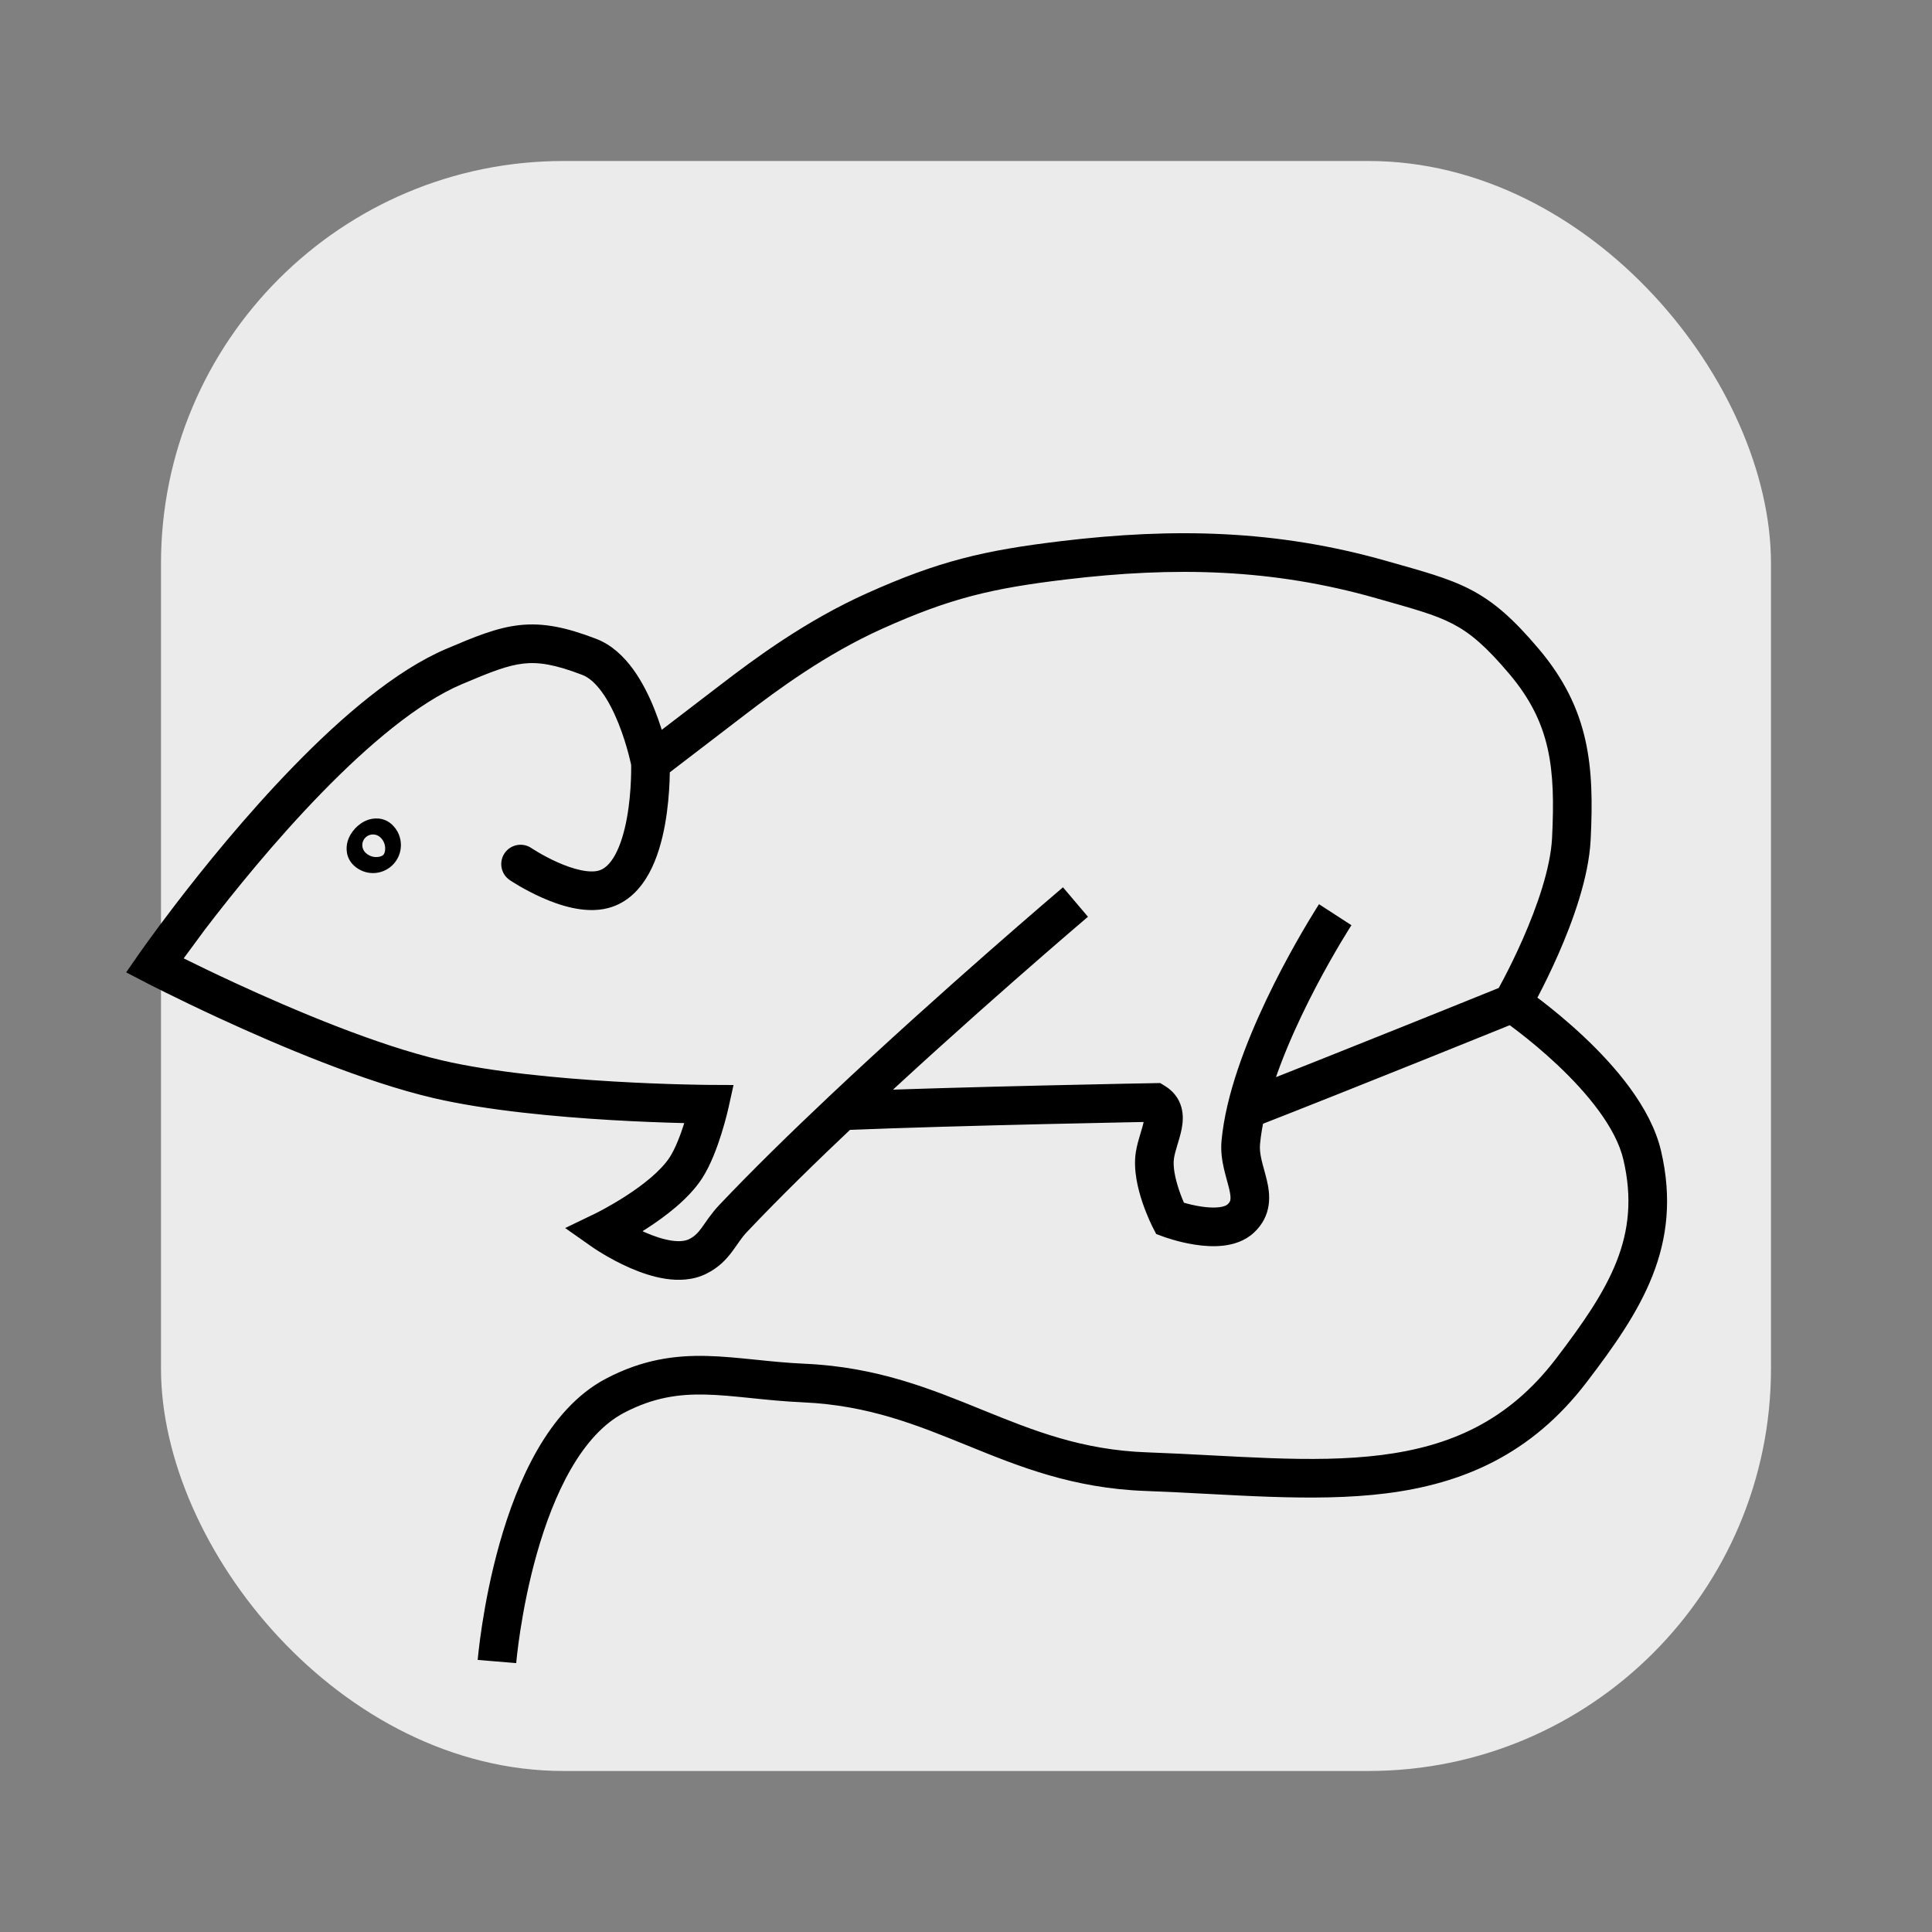 <svg viewBox="0 0 100 100" fill="none" xmlns="http://www.w3.org/2000/svg">
<rect x="0" y="0" width="100" height="100" fill="#808080" stroke="none"/>
<rect x="8.333" y="8.333" width="83.333" height="83.333" rx="20.833" fill="#EBEBEB"/>
<path d="M23.5 34.5C26.442 33.252 27.516 32.855 30.5 34C32.787 34.877 33.667 39.483 33.667 39.483L37.944 36.207C39.615 34.928 42.197 33.005 45.278 31.621C48.884 30.001 51.13 29.47 55.056 29C60.765 28.316 65.97 28.423 71.5 30C75.246 31.068 76.376 31.265 78.889 34.241C81.28 37.074 81.517 39.711 81.333 43.414C81.159 46.943 78.278 51.931 78.278 51.931C78.278 51.931 69.767 55.38 64.509 57.431C64.372 58.015 64.273 58.588 64.222 59.138C64.082 60.667 65.345 62.022 64.222 63.069C63.175 64.046 60.556 63.069 60.556 63.069C60.556 63.069 59.565 61.142 59.778 59.793C59.944 58.74 60.686 57.621 59.778 57.063C59.778 57.063 49.791 57.243 43.58 57.497C41.569 59.394 39.601 61.319 37.944 63.069C37.223 63.831 37.051 64.567 36.111 65.034C34.341 65.914 31.222 63.724 31.222 63.724C31.222 63.724 34.355 62.213 35.5 60.448C36.247 59.297 36.722 57.154 36.722 57.154C36.722 57.154 28.035 57.112 22.667 55.862C19.185 55.052 14.818 53.203 11.758 51.79C9.533 50.762 8 49.965 8 49.965C8 49.965 8.684 48.981 9.816 47.5C12.735 43.682 18.637 36.564 23.5 34.5Z" fill="#EBEBEB"/>
<path d="M23.5 34.5L23.109 33.58L23.5 34.5ZM30.5 34L30.858 33.066L30.5 34ZM31.222 46.035L31.474 47.002L31.222 46.035ZM27.505 43.896C27.047 43.586 26.426 43.706 26.116 44.164C25.807 44.621 25.927 45.243 26.384 45.552L27.505 43.896ZM59.778 57.063L60.301 56.211L60.052 56.058L59.76 56.063L59.778 57.063ZM85 59.793L84.026 60.021V60.021L85 59.793ZM81.333 70.931L82.128 71.538L81.333 70.931ZM59.333 76.172L59.369 75.173L59.333 76.172ZM41.611 71.586L41.655 70.587L41.611 71.586ZM31.833 72.241L32.298 73.127L31.833 72.241ZM81.333 43.414L80.335 43.364V43.364L81.333 43.414ZM78.889 34.241L79.653 33.596L78.889 34.241ZM71.5 30L71.226 30.962V30.962L71.5 30ZM55.056 29L55.175 29.993L55.056 29ZM45.278 31.621L45.688 32.533L45.278 31.621ZM37.944 36.207L38.552 37.001L37.944 36.207ZM19 44.069L18.318 44.8H18.318L19 44.069ZM19.611 43.414L18.929 44.145L18.929 44.145L19.611 43.414ZM19.611 44.069L18.929 43.338L18.929 43.338L19.611 44.069ZM22.667 55.862L22.44 56.836L22.667 55.862ZM36.722 57.154L37.699 57.37L37.967 56.16L36.727 56.154L36.722 57.154ZM35.5 60.448L36.339 60.993V60.993L35.5 60.448ZM31.222 63.724L30.788 62.823L29.253 63.563L30.648 64.543L31.222 63.724ZM36.111 65.034L36.556 65.93L36.556 65.93L36.111 65.034ZM37.944 63.069L37.218 62.382L37.944 63.069ZM59.778 59.793L60.766 59.949V59.949L59.778 59.793ZM60.556 63.069L59.666 63.526L59.843 63.871L60.206 64.006L60.556 63.069ZM64.222 63.069L63.54 62.338H63.54L64.222 63.069ZM64.222 59.138L63.226 59.047V59.047L64.222 59.138ZM8 49.965L7.179 49.395L6.53 50.329L7.539 50.853L8 49.965ZM11.758 51.79L11.338 52.697L11.758 51.79ZM23.891 35.42C25.395 34.782 26.259 34.439 27.095 34.346C27.879 34.259 28.722 34.389 30.142 34.934L30.858 33.066C29.294 32.466 28.108 32.221 26.874 32.358C25.692 32.49 24.547 32.969 23.109 33.58L23.891 35.42ZM30.142 34.934C30.465 35.057 30.808 35.344 31.151 35.815C31.489 36.28 31.777 36.856 32.013 37.443C32.246 38.025 32.416 38.587 32.527 39.006C32.582 39.214 32.622 39.385 32.648 39.501C32.661 39.559 32.671 39.604 32.677 39.633C32.68 39.647 32.682 39.658 32.683 39.664C32.684 39.667 32.684 39.669 32.684 39.671C32.685 39.671 32.685 39.671 32.685 39.671C32.685 39.671 32.685 39.671 32.685 39.671C32.684 39.671 32.684 39.671 32.684 39.671C32.684 39.671 32.684 39.67 33.667 39.483C34.649 39.295 34.649 39.295 34.649 39.295C34.649 39.294 34.649 39.294 34.649 39.294C34.649 39.294 34.648 39.293 34.648 39.292C34.648 39.291 34.648 39.29 34.648 39.288C34.647 39.285 34.646 39.28 34.645 39.275C34.643 39.264 34.64 39.248 34.636 39.229C34.627 39.19 34.616 39.135 34.6 39.065C34.569 38.926 34.523 38.73 34.46 38.493C34.335 38.021 34.141 37.377 33.869 36.698C33.599 36.024 33.238 35.284 32.768 34.638C32.303 34 31.679 33.381 30.858 33.066L30.142 34.934ZM33.667 39.483C32.667 39.517 32.667 39.516 32.667 39.516C32.667 39.516 32.667 39.516 32.667 39.516C32.667 39.516 32.667 39.516 32.667 39.516C32.667 39.516 32.667 39.517 32.667 39.517C32.667 39.519 32.667 39.522 32.667 39.526C32.668 39.535 32.668 39.549 32.668 39.568C32.669 39.605 32.67 39.663 32.67 39.738C32.67 39.888 32.668 40.105 32.657 40.37C32.636 40.901 32.581 41.607 32.452 42.323C32.32 43.05 32.122 43.729 31.842 44.242C31.562 44.754 31.265 44.99 30.971 45.067L31.474 47.002C32.501 46.735 33.17 45.981 33.597 45.2C34.023 44.42 34.27 43.505 34.42 42.679C34.571 41.843 34.632 41.039 34.656 40.45C34.668 40.154 34.67 39.908 34.67 39.734C34.67 39.648 34.669 39.578 34.668 39.53C34.668 39.506 34.667 39.487 34.667 39.473C34.667 39.466 34.666 39.461 34.666 39.457C34.666 39.455 34.666 39.453 34.666 39.452C34.666 39.451 34.666 39.45 34.666 39.45C34.666 39.45 34.666 39.45 34.666 39.449C34.666 39.449 34.666 39.449 33.667 39.483ZM30.971 45.067C30.755 45.123 30.446 45.122 30.049 45.037C29.659 44.954 29.247 44.805 28.856 44.631C28.469 44.458 28.127 44.272 27.88 44.127C27.757 44.056 27.66 43.995 27.595 43.954C27.562 43.934 27.538 43.918 27.523 43.908C27.515 43.903 27.51 43.899 27.507 43.897C27.505 43.896 27.504 43.895 27.504 43.895C27.504 43.895 27.504 43.895 27.504 43.895C27.504 43.895 27.504 43.895 27.504 43.895C27.504 43.895 27.504 43.896 27.504 43.896C27.505 43.896 27.505 43.896 26.944 44.724C26.384 45.552 26.384 45.553 26.384 45.553C26.385 45.553 26.385 45.553 26.385 45.553C26.385 45.553 26.386 45.553 26.386 45.554C26.387 45.554 26.388 45.555 26.389 45.556C26.391 45.557 26.394 45.559 26.397 45.561C26.404 45.566 26.413 45.572 26.425 45.58C26.448 45.595 26.482 45.616 26.523 45.643C26.606 45.696 26.724 45.769 26.87 45.854C27.161 46.024 27.571 46.247 28.042 46.457C28.51 46.666 29.061 46.872 29.632 46.993C30.195 47.113 30.844 47.166 31.474 47.002L30.971 45.067ZM43.541 58.499C43.568 58.498 43.594 58.497 43.621 58.496L43.539 56.498C43.512 56.499 43.486 56.5 43.459 56.501L43.541 58.499ZM43.621 58.496C46.718 58.369 50.76 58.261 54.032 58.184C55.667 58.146 57.108 58.116 58.141 58.095C58.657 58.085 59.071 58.077 59.355 58.071C59.498 58.069 59.608 58.066 59.682 58.065C59.72 58.064 59.748 58.064 59.767 58.064C59.777 58.063 59.784 58.063 59.789 58.063C59.791 58.063 59.793 58.063 59.794 58.063C59.795 58.063 59.795 58.063 59.795 58.063C59.795 58.063 59.796 58.063 59.796 58.063C59.796 58.063 59.796 58.063 59.778 57.063C59.76 56.063 59.76 56.063 59.76 56.063C59.76 56.063 59.76 56.063 59.759 56.063C59.759 56.063 59.759 56.063 59.758 56.063C59.757 56.063 59.755 56.063 59.752 56.063C59.748 56.064 59.74 56.064 59.731 56.064C59.712 56.064 59.683 56.065 59.646 56.066C59.571 56.067 59.46 56.069 59.318 56.072C59.032 56.077 58.617 56.085 58.1 56.095C57.066 56.116 55.623 56.147 53.985 56.185C50.711 56.262 46.654 56.37 43.539 56.498L43.621 58.496ZM64.785 58.396C64.814 58.385 64.843 58.374 64.872 58.362L64.145 56.499C64.116 56.51 64.087 56.522 64.059 56.533L64.785 58.396ZM64.872 58.362C67.506 57.335 70.952 55.958 73.738 54.84C75.131 54.28 76.36 53.785 77.24 53.429C77.68 53.251 78.034 53.109 78.277 53.01C78.398 52.961 78.493 52.923 78.556 52.897C78.588 52.884 78.612 52.874 78.629 52.868C78.637 52.864 78.643 52.862 78.647 52.86C78.649 52.859 78.651 52.859 78.652 52.858C78.652 52.858 78.653 52.858 78.653 52.858C78.653 52.858 78.653 52.858 78.653 52.858C78.653 52.858 78.653 52.858 78.278 51.931C77.902 51.004 77.902 51.004 77.902 51.004C77.902 51.004 77.902 51.004 77.902 51.004C77.902 51.005 77.901 51.005 77.901 51.005C77.9 51.005 77.898 51.006 77.896 51.007C77.892 51.008 77.886 51.011 77.878 51.014C77.862 51.021 77.837 51.031 77.806 51.043C77.742 51.069 77.648 51.107 77.527 51.156C77.284 51.254 76.931 51.397 76.491 51.575C75.612 51.93 74.384 52.425 72.992 52.984C70.208 54.102 66.769 55.475 64.145 56.499L64.872 58.362ZM78.278 51.931C77.717 52.759 77.717 52.759 77.717 52.759C77.717 52.759 77.717 52.759 77.717 52.759C77.717 52.759 77.717 52.759 77.717 52.759C77.717 52.759 77.718 52.76 77.719 52.76C77.721 52.761 77.724 52.764 77.729 52.767C77.738 52.773 77.752 52.783 77.772 52.797C77.811 52.824 77.87 52.865 77.946 52.92C78.098 53.029 78.319 53.191 78.589 53.399C79.128 53.814 79.856 54.407 80.608 55.115C82.16 56.576 83.639 58.366 84.026 60.021L85.974 59.565C85.44 57.287 83.558 55.146 81.979 53.659C81.166 52.894 80.386 52.258 79.809 51.814C79.52 51.592 79.28 51.416 79.112 51.295C79.028 51.235 78.961 51.188 78.915 51.155C78.891 51.139 78.873 51.127 78.86 51.118C78.854 51.114 78.849 51.11 78.845 51.108C78.843 51.106 78.842 51.105 78.841 51.105C78.84 51.104 78.84 51.104 78.839 51.104C78.839 51.103 78.839 51.103 78.839 51.103C78.839 51.103 78.838 51.103 78.278 51.931ZM84.026 60.021C84.956 63.994 83.309 66.696 80.539 70.324L82.128 71.538C84.916 67.887 87.131 64.509 85.974 59.565L84.026 60.021ZM80.539 70.324C78.056 73.575 75.033 74.864 71.507 75.311C67.888 75.769 63.888 75.335 59.369 75.173L59.297 77.172C63.605 77.326 67.925 77.781 71.759 77.295C75.687 76.797 79.25 75.307 82.128 71.538L80.539 70.324ZM59.369 75.173C55.991 75.052 53.492 74.05 50.848 72.976C48.206 71.902 45.417 70.754 41.655 70.587L41.567 72.585C44.947 72.735 47.447 73.752 50.095 74.829C52.74 75.904 55.531 77.037 59.297 77.172L59.369 75.173ZM41.655 70.587C40.733 70.546 39.884 70.458 39.049 70.372C38.224 70.288 37.401 70.204 36.584 70.184C34.913 70.144 33.247 70.371 31.369 71.356L32.298 73.127C33.809 72.335 35.12 72.149 36.535 72.183C37.261 72.201 38.008 72.276 38.845 72.362C39.672 72.447 40.577 72.541 41.567 72.585L41.655 70.587ZM31.369 71.356C29.837 72.159 28.684 73.536 27.815 75.044C26.943 76.558 26.314 78.278 25.863 79.872C25.41 81.472 25.127 82.978 24.957 84.082C24.871 84.635 24.814 85.089 24.778 85.408C24.759 85.567 24.747 85.692 24.738 85.779C24.734 85.822 24.731 85.856 24.729 85.879C24.728 85.891 24.727 85.9 24.727 85.907C24.726 85.91 24.726 85.913 24.726 85.915C24.726 85.915 24.726 85.916 24.726 85.917C24.726 85.917 24.726 85.918 24.726 85.918C24.726 85.918 24.726 85.918 25.722 86C26.719 86.082 26.719 86.082 26.719 86.082C26.719 86.082 26.719 86.082 26.719 86.082C26.719 86.082 26.719 86.082 26.719 86.082C26.719 86.081 26.719 86.079 26.719 86.077C26.72 86.073 26.72 86.066 26.721 86.057C26.723 86.039 26.725 86.01 26.729 85.972C26.736 85.896 26.748 85.781 26.765 85.634C26.798 85.338 26.852 84.91 26.933 84.387C27.095 83.338 27.363 81.916 27.787 80.417C28.213 78.913 28.787 77.364 29.548 76.042C30.314 74.714 31.227 73.689 32.298 73.127L31.369 71.356ZM78.278 51.931C79.144 52.431 79.144 52.431 79.144 52.431C79.144 52.431 79.144 52.431 79.144 52.431C79.144 52.43 79.144 52.43 79.145 52.429C79.145 52.428 79.146 52.427 79.147 52.426C79.149 52.423 79.151 52.418 79.154 52.413C79.16 52.402 79.169 52.386 79.181 52.366C79.203 52.326 79.236 52.268 79.277 52.193C79.36 52.044 79.477 51.828 79.617 51.559C79.898 51.022 80.273 50.267 80.656 49.398C81.405 47.693 82.235 45.422 82.332 43.463L80.335 43.364C80.257 44.935 79.559 46.922 78.825 48.593C78.465 49.413 78.109 50.126 77.844 50.634C77.712 50.888 77.602 51.089 77.526 51.226C77.489 51.295 77.459 51.347 77.44 51.382C77.43 51.399 77.423 51.412 77.418 51.42C77.415 51.425 77.414 51.427 77.413 51.429C77.412 51.43 77.412 51.431 77.412 51.431C77.412 51.431 77.412 51.431 77.412 51.431C77.412 51.431 77.412 51.431 77.412 51.431C77.412 51.431 77.412 51.431 78.278 51.931ZM82.332 43.463C82.52 39.673 82.29 36.72 79.653 33.596L78.125 34.886C80.27 37.428 80.513 39.749 80.335 43.364L82.332 43.463ZM79.653 33.596C78.356 32.06 77.347 31.158 76.119 30.518C74.94 29.904 73.593 29.557 71.774 29.038L71.226 30.962C73.153 31.511 74.244 31.797 75.195 32.292C76.097 32.762 76.909 33.446 78.125 34.886L79.653 33.596ZM71.774 29.038C66.082 27.415 60.737 27.312 54.937 28.007L55.175 29.993C60.793 29.32 65.858 29.431 71.226 30.962L71.774 29.038ZM54.937 28.007C50.931 28.487 48.583 29.04 44.868 30.709L45.688 32.533C49.185 30.962 51.33 30.453 55.175 29.993L54.937 28.007ZM44.868 30.709C41.673 32.143 39.014 34.128 37.337 35.413L38.552 37.001C40.216 35.727 42.72 33.866 45.688 32.533L44.868 30.709ZM37.337 35.413L33.059 38.689L34.275 40.277L38.552 37.001L37.337 35.413ZM19.682 43.338C19.992 43.626 19.946 43.987 19.915 44.1C19.898 44.16 19.878 44.197 19.868 44.212C19.858 44.23 19.85 44.239 19.845 44.245C19.84 44.25 19.831 44.259 19.815 44.27C19.8 44.281 19.764 44.304 19.705 44.325C19.595 44.364 19.238 44.434 18.929 44.145L20.293 42.682C19.856 42.275 19.327 42.337 19.038 42.439C18.756 42.539 18.534 42.718 18.382 42.88C18.231 43.042 18.068 43.276 17.988 43.565C17.906 43.86 17.881 44.392 18.318 44.8L19.682 43.338ZM18.929 44.145C18.692 43.924 18.692 43.559 18.929 43.338L20.293 44.8C20.904 44.23 20.904 43.252 20.293 42.682L18.929 44.145ZM18.929 43.338C19.139 43.142 19.473 43.142 19.682 43.338L18.318 44.8C18.877 45.321 19.735 45.321 20.293 44.8L18.929 43.338ZM22.44 56.836C25.212 57.481 28.796 57.807 31.649 57.975C33.084 58.059 34.348 58.104 35.255 58.127C35.708 58.139 36.072 58.146 36.324 58.149C36.45 58.151 36.547 58.152 36.614 58.153C36.647 58.153 36.673 58.153 36.69 58.154C36.699 58.154 36.705 58.154 36.71 58.154C36.712 58.154 36.714 58.154 36.715 58.154C36.716 58.154 36.716 58.154 36.717 58.154C36.717 58.154 36.717 58.154 36.717 58.154C36.717 58.154 36.717 58.154 36.722 57.154C36.727 56.154 36.727 56.154 36.727 56.154C36.727 56.154 36.727 56.154 36.727 56.154C36.727 56.154 36.727 56.154 36.726 56.154C36.725 56.154 36.724 56.154 36.722 56.154C36.718 56.154 36.712 56.154 36.704 56.154C36.688 56.153 36.664 56.153 36.633 56.153C36.569 56.152 36.475 56.151 36.353 56.15C36.108 56.146 35.752 56.14 35.307 56.128C34.417 56.105 33.175 56.061 31.766 55.978C28.934 55.812 25.491 55.493 22.893 54.888L22.44 56.836ZM36.722 57.154C35.746 56.937 35.746 56.937 35.746 56.937C35.746 56.937 35.746 56.937 35.746 56.937C35.746 56.937 35.746 56.937 35.746 56.937C35.746 56.937 35.746 56.937 35.746 56.937C35.746 56.938 35.746 56.938 35.745 56.94C35.745 56.943 35.743 56.948 35.742 56.955C35.739 56.968 35.734 56.989 35.727 57.017C35.714 57.072 35.694 57.155 35.668 57.258C35.615 57.464 35.536 57.751 35.437 58.071C35.229 58.736 34.956 59.45 34.661 59.904L36.339 60.993C36.791 60.296 37.129 59.362 37.346 58.667C37.458 58.307 37.545 57.987 37.605 57.755C37.635 57.639 37.658 57.545 37.673 57.479C37.681 57.446 37.687 57.42 37.691 57.401C37.694 57.392 37.695 57.385 37.696 57.38C37.697 57.377 37.697 57.375 37.698 57.373C37.698 57.373 37.698 57.372 37.698 57.371C37.698 57.371 37.698 57.371 37.698 57.371C37.698 57.371 37.698 57.37 37.699 57.37C37.699 57.37 37.699 57.37 36.722 57.154ZM34.661 59.904C34.211 60.597 33.299 61.321 32.389 61.908C31.952 62.19 31.547 62.421 31.252 62.582C31.105 62.662 30.986 62.724 30.905 62.765C30.865 62.785 30.834 62.801 30.814 62.81C30.804 62.816 30.797 62.819 30.792 62.821C30.79 62.822 30.789 62.823 30.788 62.823C30.788 62.824 30.787 62.824 30.787 62.824C30.787 62.824 30.787 62.824 30.787 62.824C30.788 62.824 30.788 62.824 30.788 62.824C30.788 62.824 30.788 62.823 31.222 63.724C31.657 64.625 31.657 64.625 31.657 64.625C31.657 64.625 31.657 64.625 31.657 64.624C31.658 64.624 31.658 64.624 31.658 64.624C31.659 64.624 31.66 64.623 31.661 64.623C31.663 64.622 31.666 64.62 31.67 64.618C31.678 64.615 31.688 64.609 31.701 64.603C31.728 64.59 31.765 64.571 31.813 64.547C31.908 64.499 32.042 64.428 32.207 64.339C32.535 64.161 32.985 63.904 33.474 63.588C34.417 62.979 35.643 62.065 36.339 60.993L34.661 59.904ZM31.222 63.724C30.648 64.543 30.648 64.543 30.648 64.543C30.648 64.543 30.648 64.543 30.648 64.543C30.649 64.543 30.649 64.544 30.65 64.544C30.651 64.545 30.651 64.545 30.653 64.546C30.655 64.548 30.659 64.55 30.663 64.553C30.671 64.558 30.682 64.566 30.695 64.576C30.723 64.594 30.762 64.621 30.811 64.653C30.91 64.718 31.05 64.807 31.224 64.911C31.568 65.117 32.052 65.385 32.602 65.625C33.148 65.864 33.792 66.09 34.451 66.19C35.104 66.288 35.861 66.275 36.556 65.93L35.666 64.139C35.476 64.233 35.18 64.277 34.749 64.212C34.326 64.148 33.859 63.992 33.403 63.793C32.953 63.596 32.547 63.372 32.251 63.194C32.104 63.107 31.987 63.032 31.908 62.98C31.869 62.954 31.839 62.934 31.82 62.922C31.811 62.915 31.804 62.91 31.8 62.908C31.798 62.907 31.797 62.906 31.796 62.905C31.796 62.905 31.796 62.905 31.796 62.905C31.796 62.905 31.796 62.905 31.796 62.905C31.796 62.905 31.797 62.906 31.797 62.906C31.797 62.906 31.797 62.906 31.222 63.724ZM36.556 65.93C37.219 65.601 37.61 65.167 37.913 64.758C38.234 64.325 38.363 64.081 38.671 63.757L37.218 62.382C36.804 62.819 36.486 63.324 36.307 63.566C36.108 63.833 35.943 64.001 35.666 64.139L36.556 65.93ZM38.671 63.757C40.309 62.026 42.262 60.114 44.266 58.224L42.894 56.769C40.875 58.673 38.893 60.613 37.218 62.382L38.671 63.757ZM44.266 58.224C47.183 55.473 50.195 52.78 52.48 50.773C53.622 49.77 54.581 48.939 55.254 48.359C55.591 48.069 55.856 47.842 56.037 47.688C56.127 47.611 56.197 47.552 56.243 47.512C56.267 47.492 56.284 47.477 56.296 47.467C56.302 47.462 56.306 47.458 56.309 47.456C56.311 47.455 56.312 47.454 56.312 47.453C56.313 47.453 56.313 47.453 56.313 47.453C56.313 47.452 56.313 47.452 56.313 47.452C56.313 47.452 56.313 47.452 55.667 46.69C55.02 45.927 55.02 45.927 55.02 45.927C55.02 45.927 55.02 45.927 55.02 45.927C55.019 45.928 55.019 45.928 55.019 45.928C55.018 45.929 55.017 45.93 55.015 45.931C55.012 45.934 55.007 45.938 55.001 45.943C54.989 45.953 54.971 45.969 54.947 45.989C54.9 46.029 54.83 46.089 54.738 46.167C54.555 46.323 54.288 46.552 53.949 46.844C53.272 47.427 52.307 48.262 51.16 49.27C48.866 51.286 45.834 53.996 42.894 56.769L44.266 58.224ZM59.254 57.915C59.28 57.931 59.237 57.903 59.221 57.845C59.216 57.828 59.233 57.875 59.199 58.053C59.164 58.231 59.103 58.428 59.018 58.713C58.94 58.971 58.843 59.299 58.79 59.637L60.766 59.949C60.795 59.761 60.853 59.554 60.933 59.289C61.005 59.05 61.104 58.735 61.163 58.432C61.221 58.129 61.264 57.726 61.148 57.309C61.02 56.851 60.73 56.474 60.301 56.211L59.254 57.915ZM58.79 59.637C58.644 60.565 58.91 61.58 59.14 62.259C59.263 62.619 59.392 62.931 59.49 63.152C59.539 63.264 59.582 63.354 59.613 63.418C59.628 63.45 59.641 63.475 59.65 63.493C59.654 63.502 59.658 63.51 59.661 63.515C59.662 63.518 59.663 63.52 59.664 63.522C59.664 63.523 59.665 63.524 59.665 63.524C59.666 63.525 59.666 63.525 59.666 63.525C59.666 63.526 59.666 63.526 59.666 63.526C59.666 63.526 59.666 63.526 60.556 63.069C61.445 62.612 61.445 62.612 61.445 62.612C61.445 62.612 61.445 62.612 61.445 62.612C61.445 62.613 61.445 62.613 61.446 62.613C61.446 62.613 61.446 62.613 61.446 62.613C61.446 62.613 61.445 62.612 61.445 62.612C61.444 62.61 61.442 62.606 61.439 62.601C61.434 62.59 61.425 62.573 61.414 62.549C61.392 62.502 61.358 62.431 61.318 62.341C61.238 62.16 61.132 61.905 61.034 61.615C60.822 60.993 60.699 60.37 60.766 59.949L58.79 59.637ZM60.556 63.069C60.206 64.006 60.206 64.006 60.207 64.006C60.207 64.006 60.207 64.006 60.207 64.006C60.208 64.007 60.208 64.007 60.208 64.007C60.209 64.007 60.21 64.007 60.212 64.008C60.214 64.009 60.217 64.01 60.221 64.011C60.228 64.014 60.238 64.017 60.25 64.022C60.275 64.031 60.309 64.043 60.351 64.057C60.436 64.085 60.556 64.124 60.702 64.166C60.991 64.251 61.395 64.354 61.843 64.423C62.284 64.492 62.808 64.534 63.323 64.474C63.832 64.415 64.428 64.244 64.904 63.8L63.54 62.338C63.492 62.382 63.368 62.456 63.092 62.488C62.822 62.519 62.494 62.501 62.15 62.447C61.812 62.395 61.495 62.315 61.261 62.246C61.145 62.212 61.052 62.182 60.989 62.161C60.958 62.151 60.935 62.143 60.92 62.138C60.913 62.135 60.908 62.133 60.906 62.132C60.904 62.132 60.904 62.132 60.903 62.131C60.903 62.131 60.904 62.131 60.904 62.132C60.904 62.132 60.904 62.132 60.904 62.132C60.904 62.132 60.904 62.132 60.904 62.132C60.905 62.132 60.905 62.132 60.556 63.069ZM64.904 63.8C65.351 63.383 65.593 62.894 65.666 62.366C65.735 61.879 65.65 61.415 65.563 61.052C65.519 60.866 65.466 60.678 65.421 60.512C65.373 60.34 65.331 60.184 65.296 60.029C65.226 59.72 65.197 59.464 65.218 59.229L63.226 59.047C63.178 59.576 63.253 60.063 63.346 60.471C63.392 60.674 63.445 60.87 63.492 61.042C63.542 61.222 63.583 61.372 63.618 61.516C63.689 61.814 63.701 61.981 63.686 62.09C63.676 62.159 63.654 62.231 63.54 62.338L64.904 63.8ZM65.218 59.229C65.263 58.734 65.354 58.207 65.483 57.659L63.535 57.203C63.39 57.822 63.282 58.442 63.226 59.047L65.218 59.229ZM65.483 57.659C66.002 55.438 67.107 53.005 68.107 51.094C68.604 50.146 69.067 49.341 69.405 48.774C69.574 48.491 69.712 48.267 69.806 48.116C69.854 48.04 69.89 47.983 69.915 47.944C69.927 47.925 69.936 47.911 69.942 47.902C69.945 47.897 69.947 47.894 69.948 47.892C69.949 47.891 69.95 47.89 69.95 47.889C69.95 47.889 69.95 47.889 69.95 47.889C69.95 47.889 69.95 47.889 69.95 47.889C69.95 47.889 69.95 47.889 69.111 47.345C68.272 46.8 68.272 46.8 68.272 46.801C68.272 46.801 68.272 46.801 68.272 46.801C68.272 46.801 68.272 46.802 68.271 46.802C68.271 46.803 68.27 46.804 68.269 46.806C68.267 46.809 68.264 46.814 68.26 46.819C68.253 46.831 68.242 46.847 68.228 46.869C68.201 46.912 68.161 46.975 68.11 47.056C68.009 47.218 67.864 47.453 67.688 47.749C67.334 48.341 66.853 49.179 66.335 50.166C65.309 52.127 64.113 54.736 63.535 57.203L65.483 57.659ZM8 49.965C8.821 50.536 8.821 50.536 8.821 50.536C8.821 50.536 8.821 50.536 8.821 50.536C8.821 50.536 8.821 50.536 8.821 50.536C8.821 50.536 8.821 50.536 8.822 50.536C8.822 50.535 8.822 50.535 8.823 50.534C8.824 50.532 8.826 50.53 8.828 50.526C8.833 50.519 8.84 50.509 8.85 50.495C8.87 50.466 8.901 50.423 8.94 50.367C9.02 50.254 9.139 50.087 9.293 49.875C9.601 49.45 10.05 48.84 10.611 48.107L9.022 46.893C8.45 47.641 7.99 48.264 7.674 48.701C7.515 48.92 7.392 49.092 7.309 49.21C7.267 49.27 7.235 49.315 7.213 49.346C7.202 49.362 7.194 49.374 7.188 49.382C7.185 49.386 7.183 49.389 7.181 49.391C7.18 49.392 7.18 49.393 7.179 49.394C7.179 49.394 7.179 49.395 7.179 49.395C7.179 49.395 7.179 49.395 7.179 49.395C7.179 49.395 7.179 49.395 7.179 49.395C7.179 49.395 7.179 49.395 8 49.965ZM10.611 48.107C12.058 46.214 14.236 43.515 16.646 41.04C19.08 38.54 21.654 36.37 23.891 35.42L23.109 33.58C20.483 34.694 17.675 37.115 15.213 39.645C12.726 42.199 10.494 44.968 9.022 46.893L10.611 48.107ZM8.805 50.559L10.621 48.093L9.011 46.907L7.195 49.372L8.805 50.559ZM8 49.965C7.539 50.853 7.539 50.853 7.539 50.853C7.539 50.853 7.539 50.853 7.539 50.853C7.539 50.853 7.539 50.853 7.539 50.853C7.54 50.853 7.54 50.853 7.54 50.854C7.541 50.854 7.543 50.855 7.544 50.856C7.548 50.857 7.552 50.86 7.559 50.863C7.571 50.869 7.589 50.879 7.613 50.891C7.661 50.916 7.73 50.951 7.821 50.998C8.003 51.09 8.267 51.223 8.601 51.388C9.269 51.719 10.217 52.179 11.338 52.697L12.177 50.882C11.075 50.373 10.143 49.921 9.489 49.596C9.161 49.434 8.903 49.304 8.728 49.215C8.64 49.17 8.572 49.136 8.528 49.112C8.505 49.101 8.488 49.092 8.477 49.086C8.471 49.084 8.467 49.081 8.465 49.08C8.463 49.079 8.462 49.079 8.462 49.078C8.461 49.078 8.461 49.078 8.461 49.078C8.461 49.078 8.461 49.078 8.461 49.078C8.461 49.078 8.461 49.078 8.461 49.078C8.461 49.078 8.461 49.078 8 49.965ZM11.338 52.697C14.403 54.113 18.851 56.001 22.44 56.836L22.893 54.888C19.519 54.103 15.232 52.292 12.177 50.882L11.338 52.697Z" fill="black"/>
</svg>
